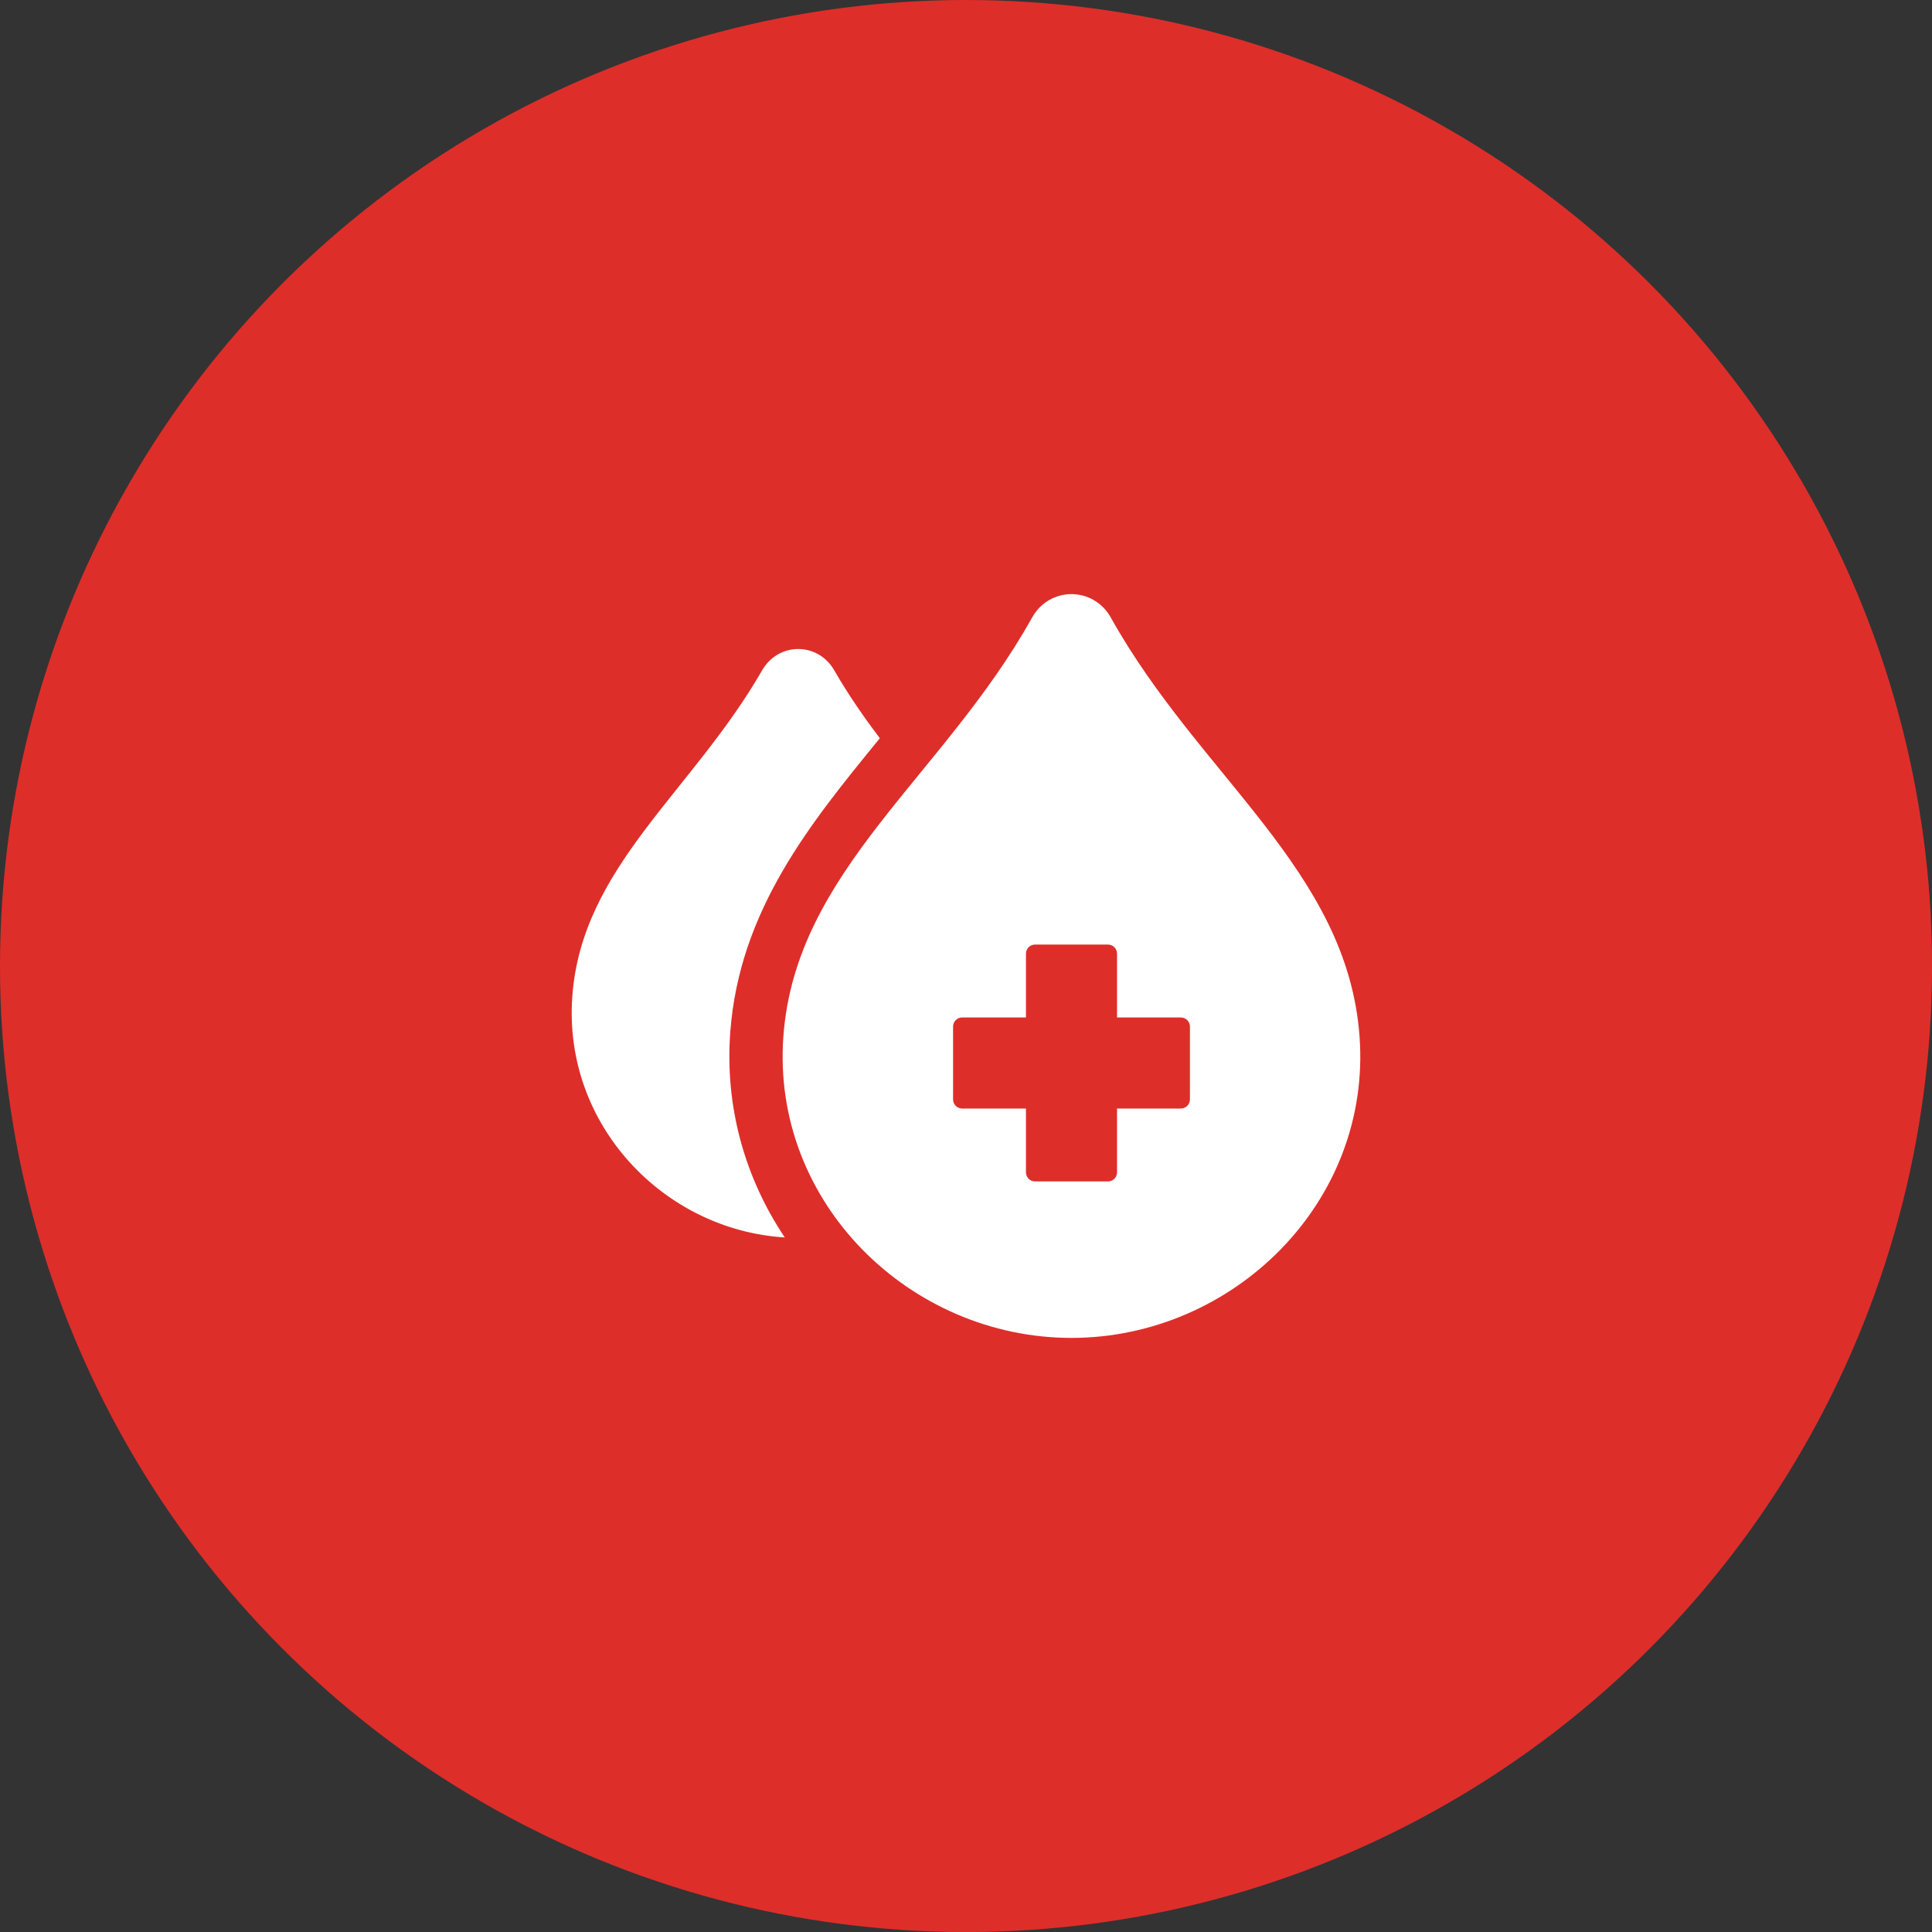 <?xml version="1.0" encoding="UTF-8"?> <svg xmlns="http://www.w3.org/2000/svg" xmlns:xlink="http://www.w3.org/1999/xlink" version="1.1" id="Layer_1" x="0px" y="0px" viewBox="0 0 456.71 456.71" style="enable-background:new 0 0 456.71 456.71;" xml:space="preserve"><rect x="0" y="0" width="456.71" height="456.71" fill="#333333" stroke="none"/> <style type="text/css"> .st0{fill:#DE2E2A;} .st1{fill:#FFFFFF;} </style> <circle class="st0" cx="228.36" cy="228.36" r="228.36"></circle> <g> <g> <g> <path class="st1" d="M207.84,174.69c0.05-0.06,0.09-0.11,0.14-0.17c-3.79-5.04-7.47-10.32-10.77-16.06 c-3.86-6.72-13.18-6.72-17.05,0c-16.56,28.81-42.64,46.41-44.87,77.07c-2.22,30.42,21.71,55.25,50.22,56.99 c-9.58-14.33-14.17-31.15-12.88-48.54C174.78,215.16,191.59,194.59,207.84,174.69z"></path> <path class="st1" d="M321.38,244.92c-2.92-39.22-37.8-61.33-58.79-98.93c-4.13-7.39-14.48-7.39-18.61,0 c-20.99,37.6-55.87,59.71-58.79,98.93c-2.93,39.38,29.96,71.35,68.09,71.35S324.31,284.29,321.38,244.92z M281.29,259.9 c0,1.19-0.96,2.15-2.15,2.15h-15.08v15.08c0,1.19-0.96,2.15-2.15,2.15h-17.23c-1.19,0-2.15-0.96-2.15-2.15v-15.08h-15.08 c-1.19,0-2.15-0.96-2.15-2.15v-17.23c0-1.19,0.96-2.15,2.15-2.15h15.08v-15.08c0-1.19,0.96-2.15,2.15-2.15h17.23 c1.19,0,2.15,0.96,2.15,2.15v15.08h15.08c1.19,0,2.15,0.96,2.15,2.15V259.9z"></path> </g> </g> </g> </svg> 
